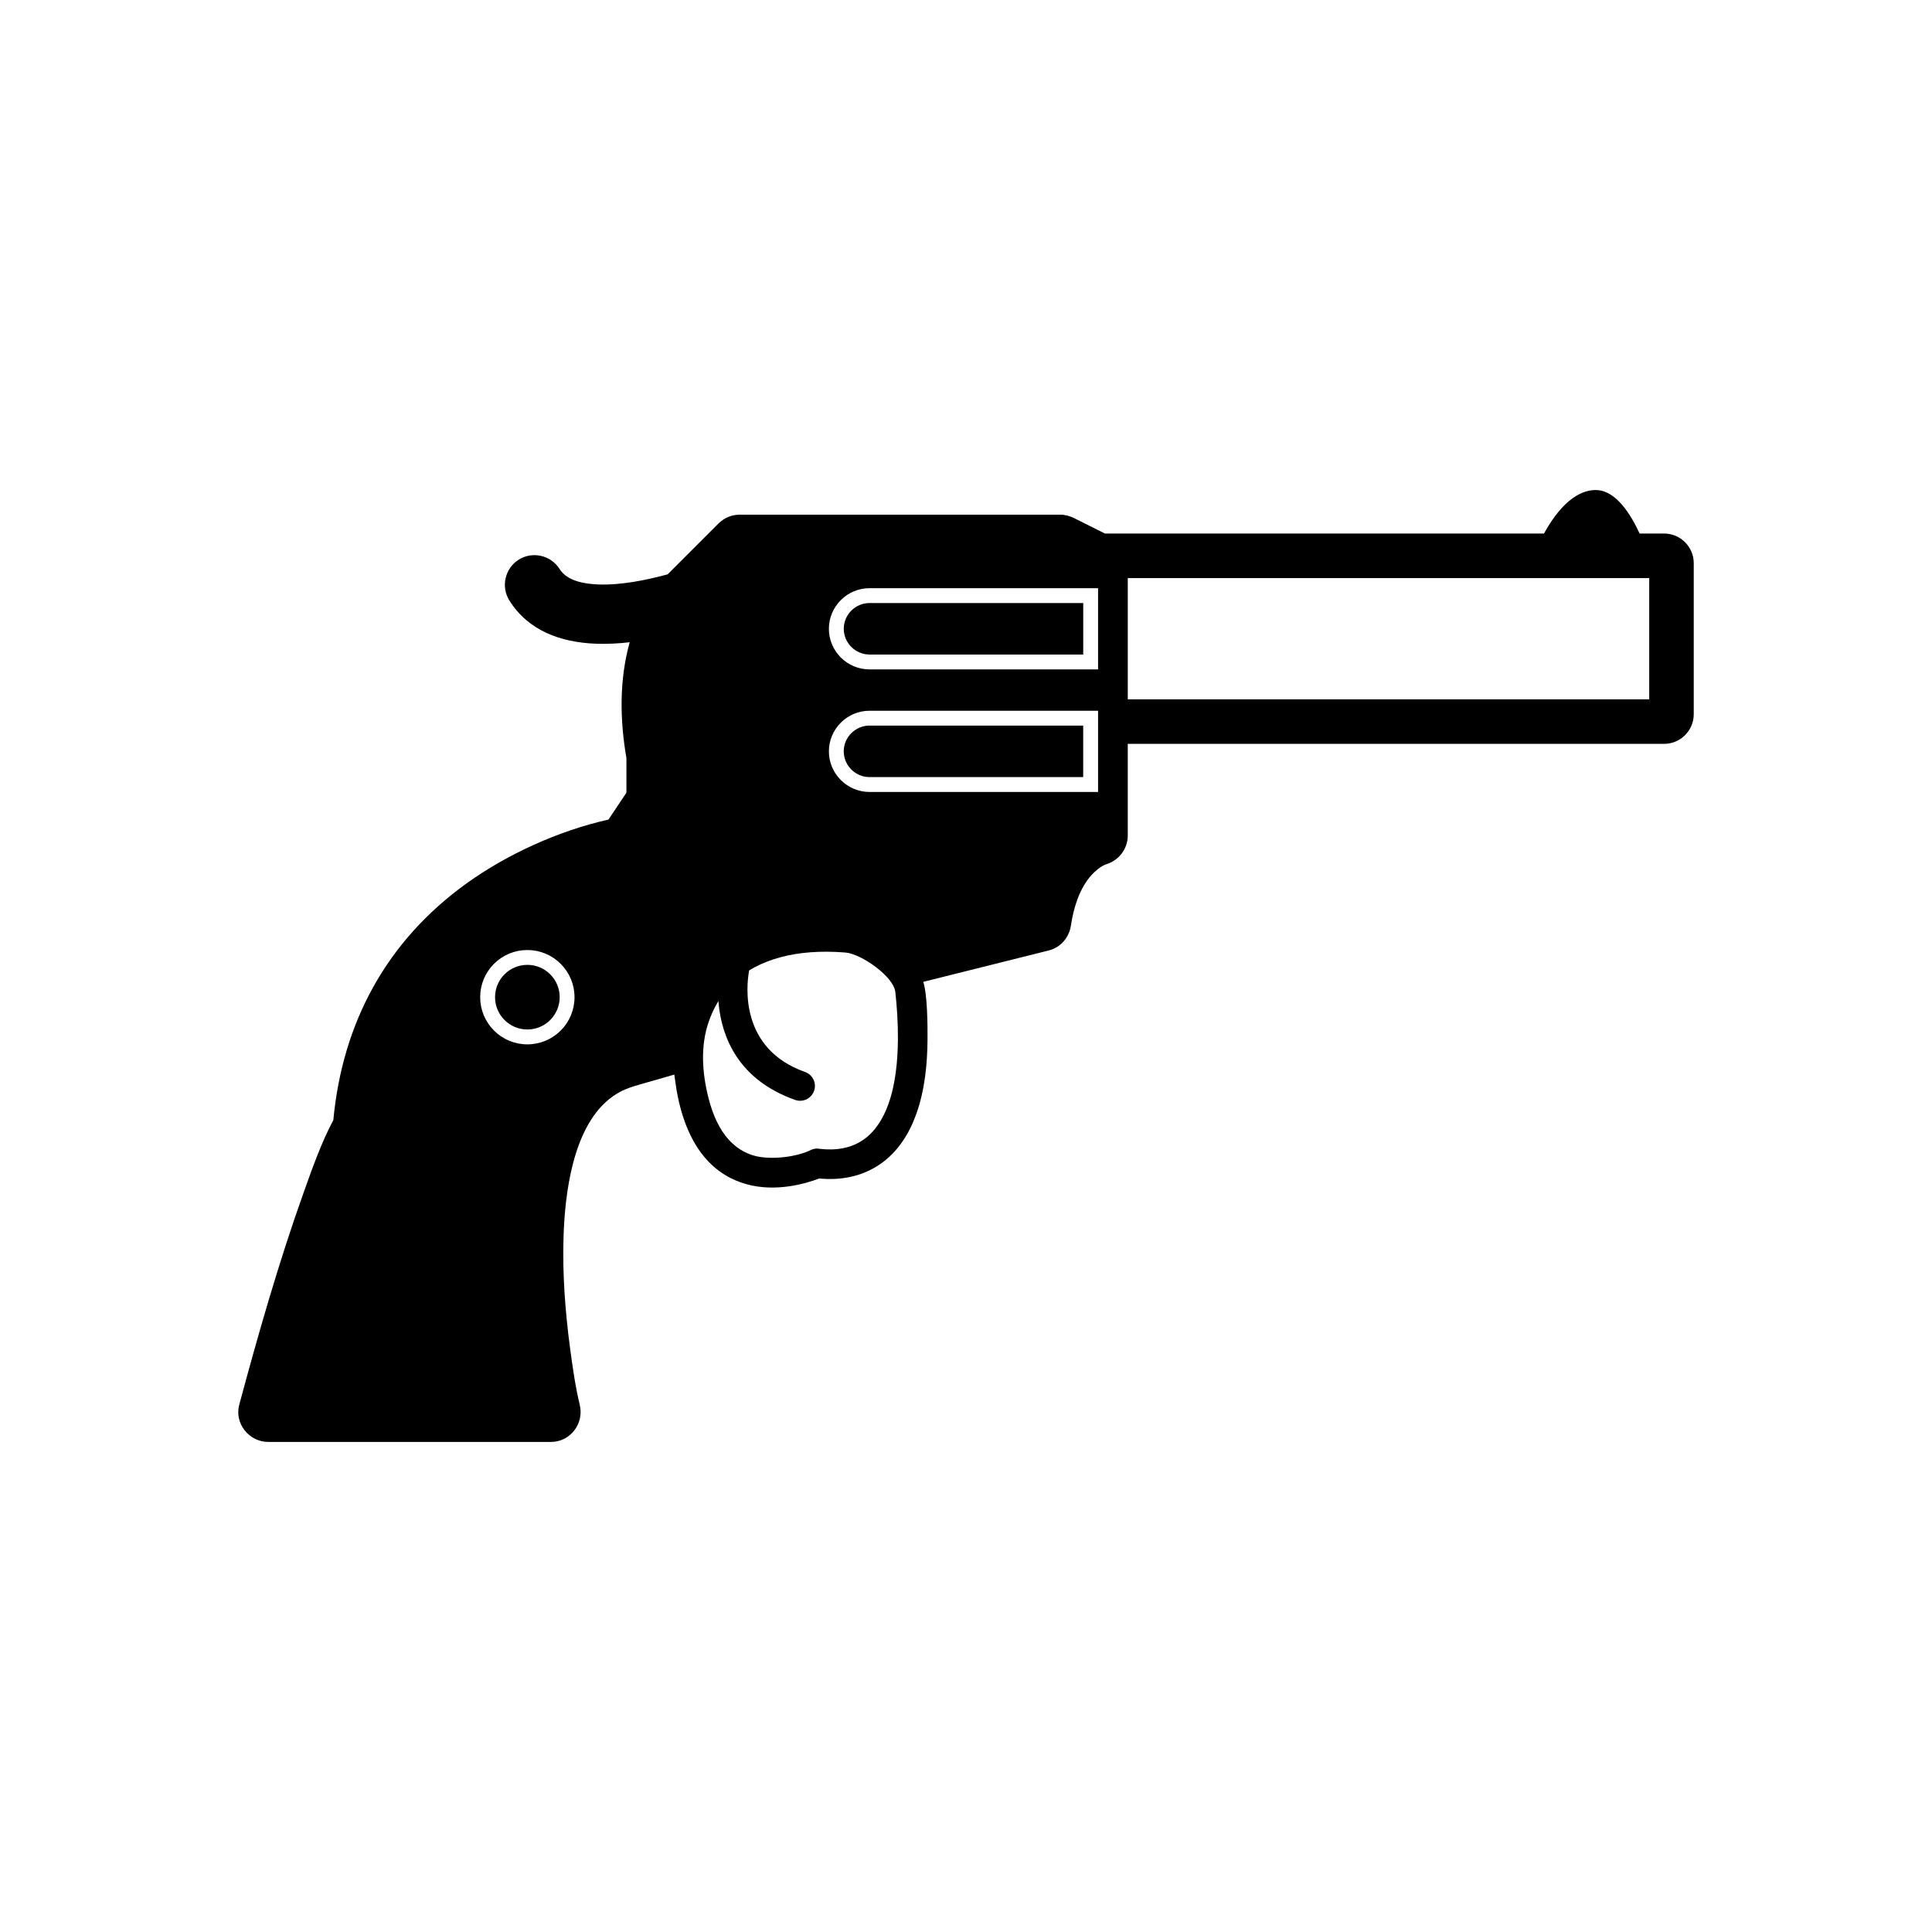 <?xml version="1.0" encoding="UTF-8"?>
<!-- Uploaded to: SVG Repo, www.svgrepo.com, Generator: SVG Repo Mixer Tools -->
<svg fill="#000000" width="800px" height="800px" version="1.1" viewBox="144 144 512 512" xmlns="http://www.w3.org/2000/svg">
 <g fill-rule="evenodd">
  <path d="m435 303.81v17.59h-60.574c-2.863 0-5.578-1.137-7.602-3.16-2.023-2.023-3.16-4.734-3.16-7.602 0-2.863 1.137-5.578 3.16-7.602 2.023-2.023 4.738-3.16 7.602-3.16h60.574v3.938zm143.52-18.414c-2.352-5.098-6.203-11.223-11.23-11.516-3.723-0.215-8.945 2.113-14.125 11.516h-116.34l-8.145-4.074c-1.176-0.586-2.402-0.926-3.723-0.926h-84.949c-2.106 0-4.102 0.844-5.59 2.328l-13.484 13.484c-5.91 1.594-12.52 2.914-18.48 2.676-3.465-0.137-8.133-0.859-10.152-4.082-2.289-3.656-7.16-4.781-10.82-2.496-3.66 2.289-4.785 7.164-2.496 10.82 5.055 8.074 13.684 11.102 22.848 11.461 2.969 0.117 6-0.035 9.043-0.383-2.766 9.883-2.637 20.512-0.867 30.672v9.191l-4.75 7.125c-13.156 2.945-26.844 9.164-37.648 16.941-21.176 15.254-32.844 36.848-35.277 62.711-3.148 5.863-5.707 13.125-7.938 19.387-6.527 18.309-11.949 37.285-16.996 56.047-1.332 4.949 2.606 9.848 7.676 9.848h74.934c5.129 0 8.82-4.856 7.633-9.805-1.16-4.824-1.922-10.16-2.574-15.066-1.293-9.699-2.031-19.684-1.727-29.469 0.363-11.523 2.43-28.547 11.961-36.402 3.086-2.543 5.727-3.269 9.469-4.332 2.644-0.75 5.289-1.5 7.926-2.277 0.23 1.41 0.367 2.824 0.621 4.246 2.867 16.082 10.59 22.629 18.566 24.82 7.738 2.125 15.508-0.121 19.219-1.531 2.684 0.254 5.398 0.172 8.043-0.379 3.098-0.641 5.785-1.82 8.113-3.43 4.66-3.223 7.66-7.977 9.547-13.234 2.262-6.297 2.949-13.195 2.996-19.848 0.027-3.609-0.023-11.867-1.133-15.219l33.238-8.312c3.164-0.793 5.422-3.43 5.898-6.629 0.691-4.648 2.238-9.797 5.453-13.359 0.891-0.988 2.547-2.43 3.863-2.844 3.387-1.027 5.746-4.09 5.746-7.648v-24.277h142.12c4.348 0 7.871-3.527 7.871-7.871v-40c0-4.348-3.527-7.871-7.871-7.871h-6.477zm-210.48 111.03c-6.812-0.543-12.414-0.008-17.016 1.203-5.356 1.41-9.363 3.734-12.359 6.336-1.488 1.293-4.809 4.973-6.824 10.738-2.281 6.527-1.758 13.621-0.098 20.227 2.488 9.902 7.293 14.012 12.191 15.355 4.219 1.16 11.18 0.406 15.113-1.605 0.762-0.316 1.566-0.375 2.316-0.215 2.066 0.234 4.164 0.215 6.203-0.211 2.004-0.414 3.738-1.172 5.227-2.199 3.227-2.231 5.324-5.793 6.629-9.422 1.922-5.348 2.496-11.59 2.535-17.23 0.031-4.512-0.289-8.906-0.688-12.539-0.445-4.066-9.016-10.098-13.23-10.434zm66.961-55.285v12.738h-60.574c-2.863 0-5.578-1.137-7.602-3.16-2.023-2.023-3.16-4.738-3.16-7.602s1.137-5.578 3.16-7.602c2.023-2.023 4.734-3.16 7.602-3.16h60.574zm7.871-11.809v-32.125h138.19v32.125zm-159.12 66.434c-3.328 0-6.484 1.309-8.84 3.66-2.356 2.356-3.66 5.508-3.66 8.84 0 3.328 1.309 6.484 3.66 8.84 2.356 2.356 5.508 3.66 8.84 3.66 3.328 0 6.484-1.309 8.84-3.66 2.356-2.356 3.66-5.508 3.66-8.84 0-3.328-1.309-6.484-3.66-8.84-2.356-2.356-5.508-3.66-8.84-3.66z"/>
  <path d="m374.43 317.46h56.637v-13.652h-56.637c-1.871 0-3.578 0.77-4.816 2.008-1.238 1.238-2.008 2.945-2.008 4.816 0 1.871 0.77 3.578 2.008 4.816s2.945 2.008 4.816 2.008z"/>
  <path d="m431.06 336.29h-56.637c-1.871 0-3.578 0.77-4.816 2.008s-2.008 2.945-2.008 4.816c0 1.871 0.77 3.578 2.008 4.816 1.238 1.238 2.945 2.008 4.816 2.008h56.637v-13.652z"/>
  <path d="m342.47 401.53c-0.637 3.684-2.488 20.402 14.867 26.551 2.047 0.723 3.121 2.965 2.398 5.012-0.723 2.047-2.965 3.117-5.012 2.398-15.223-5.391-19.426-16.805-20.277-25.426-0.609-6.195 0.508-10.945 0.516-10.977 0.477-2.113 2.574-3.438 4.684-2.965 2.113 0.477 3.438 2.574 2.965 4.684 0 0.008-0.062 0.262-0.141 0.727z"/>
  <path d="m292.32 408.26c0-2.363-0.957-4.508-2.508-6.055-1.551-1.551-3.691-2.508-6.055-2.508-2.363 0-4.508 0.957-6.055 2.508-1.551 1.551-2.508 3.691-2.508 6.055s0.957 4.508 2.508 6.055c1.551 1.551 3.691 2.508 6.055 2.508 2.363 0 4.508-0.957 6.055-2.508 1.551-1.551 2.508-3.691 2.508-6.055z"/>
 </g>
</svg>